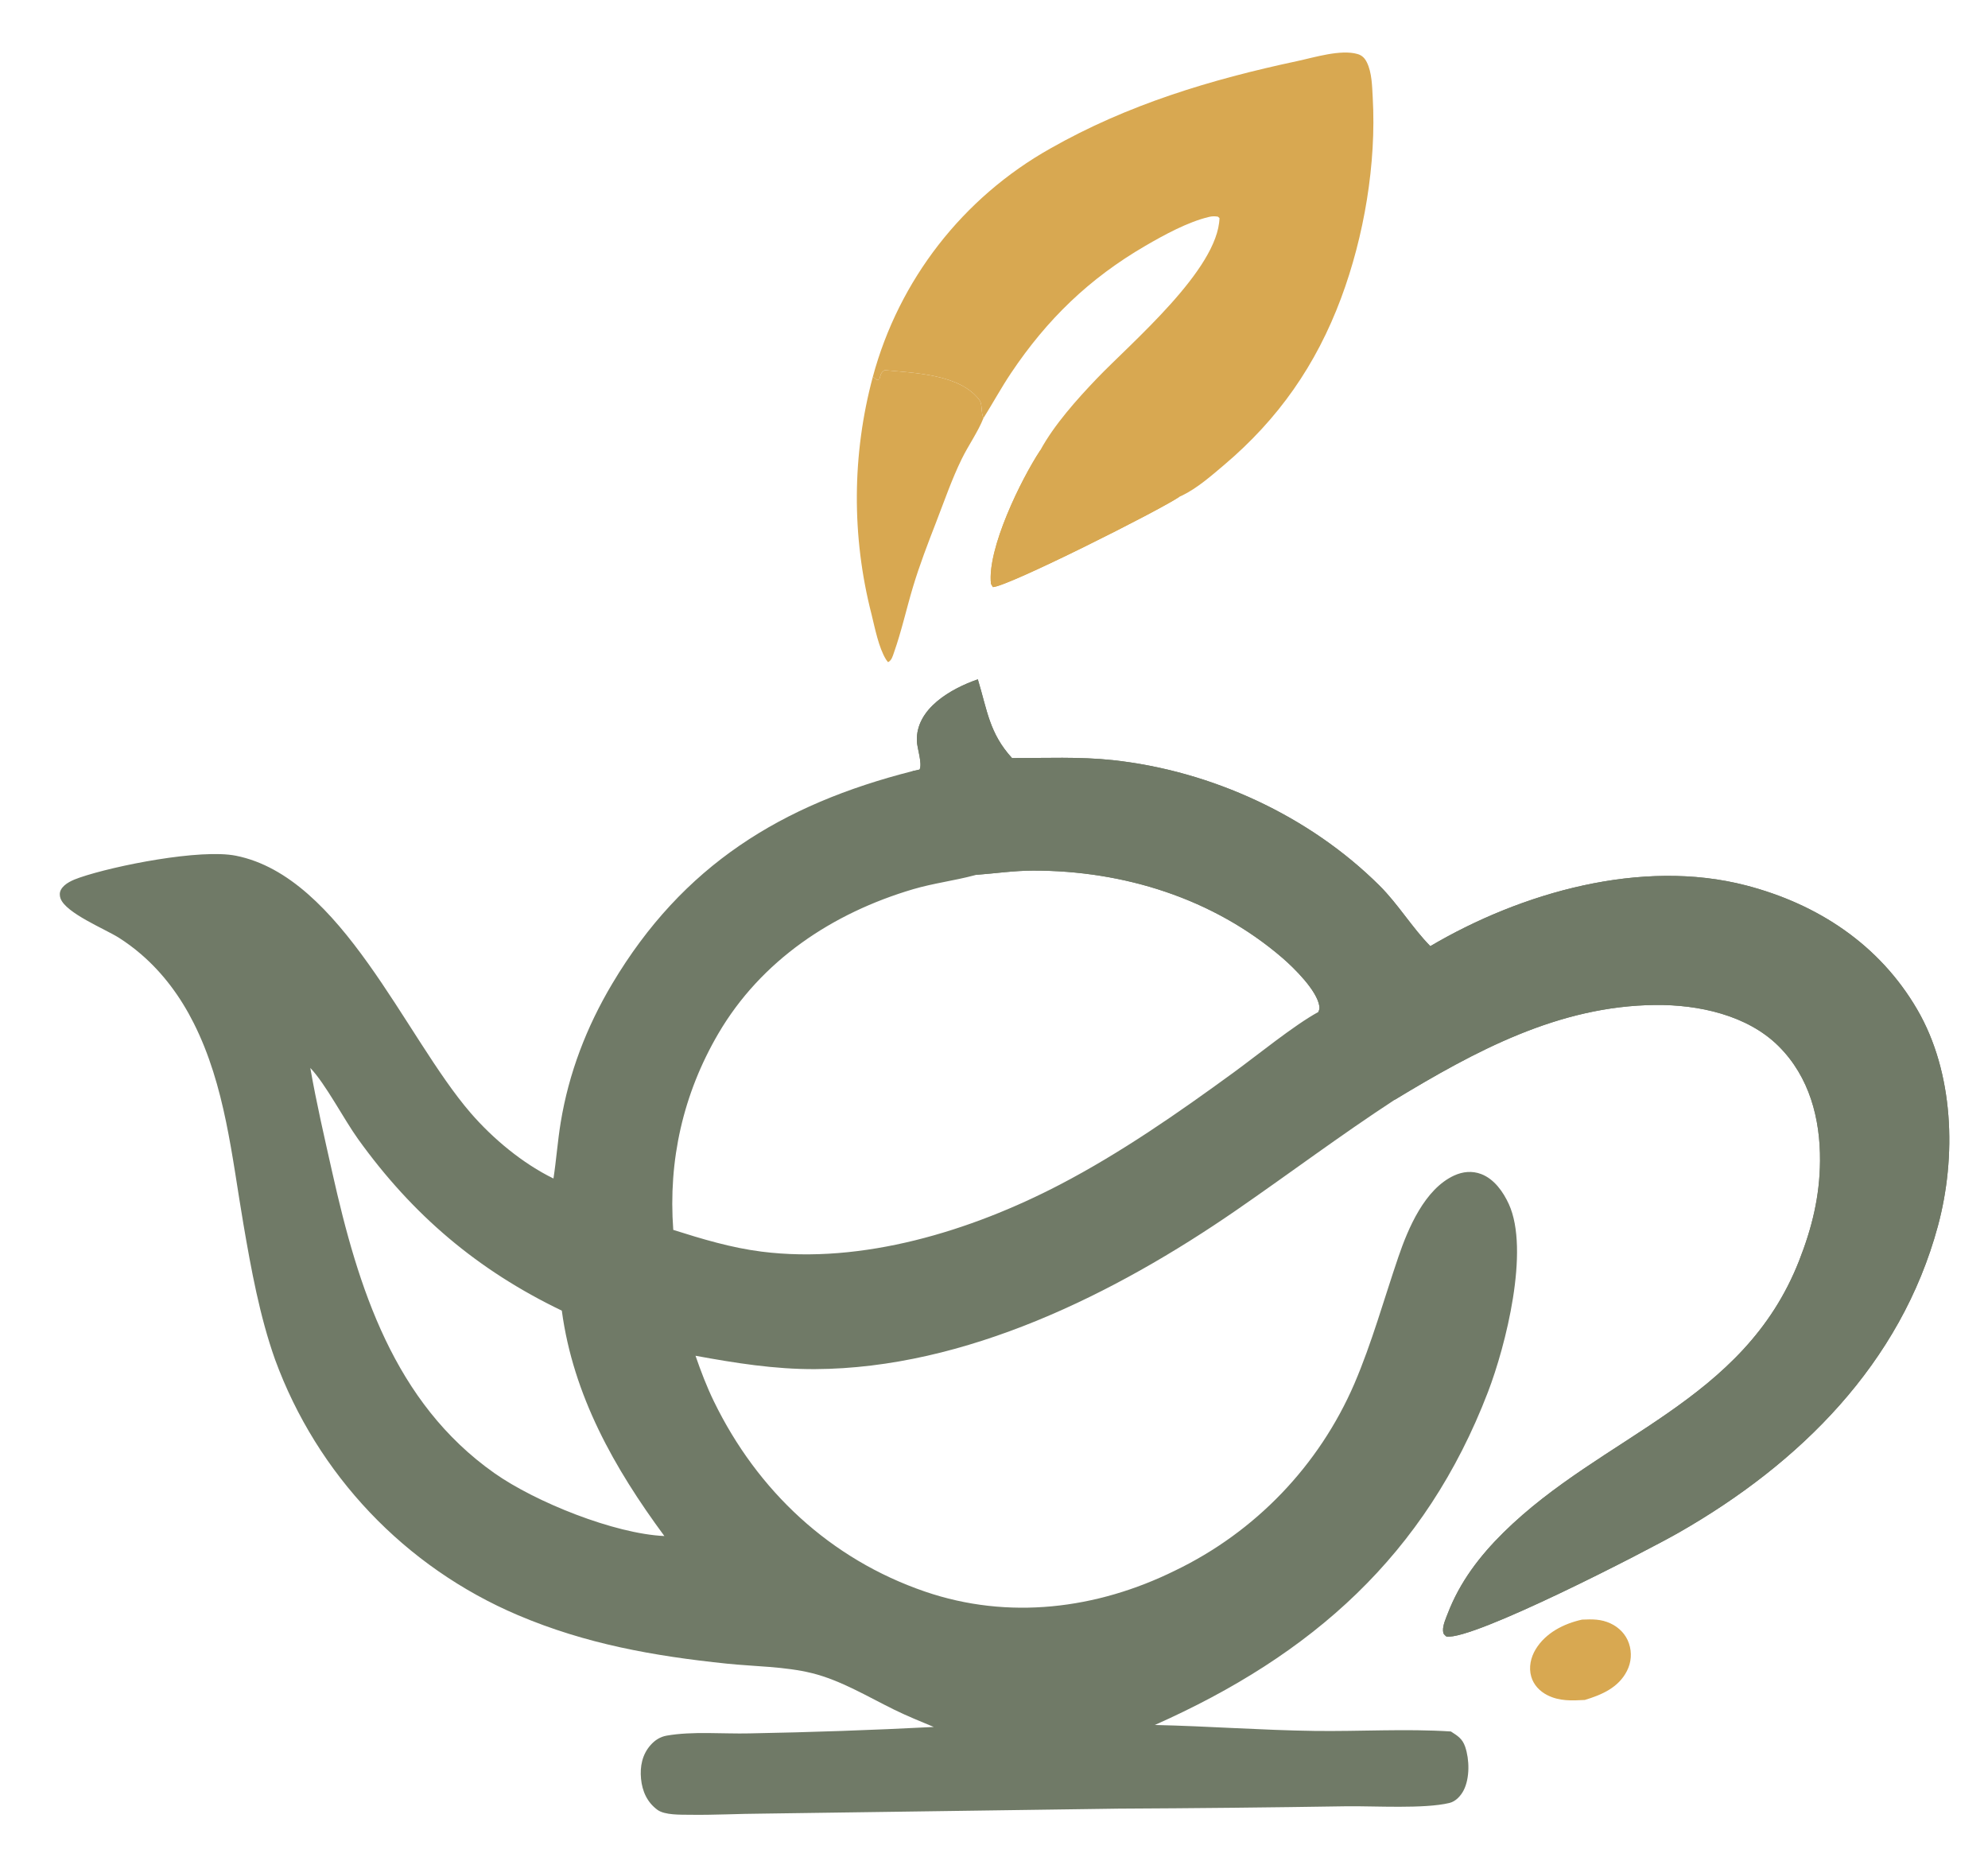 <?xml version="1.0" encoding="utf-8" ?><svg xmlns="http://www.w3.org/2000/svg" xmlns:xlink="http://www.w3.org/1999/xlink" width="421" height="394" viewBox="0 0 421 394"><clipPath id="cl_3"><rect x="-8.392334e-05" y="3.0517578e-05" width="421.262" height="394.219"/></clipPath><g clip-path="url(#cl_3)"><path fill="#707A67" transform="matrix(0.601 0 0 0.601 -108.771 -81.728)" d="M502.585 407.65L505.011 407.116C506.051 405.043 504.15 399.592 504.057 397.101C503.624 385.603 516.187 378.562 525.535 375.33C528.863 386.25 529.569 394.299 537.591 403.075C549.327 403.089 561.387 402.535 573.062 403.794C607.775 407.539 642.303 423.37 667.053 447.992C673.693 454.598 678.499 462.744 684.974 469.338C717.044 450.429 759.376 438.345 796.261 447.944C821.525 454.519 843.173 468.753 856.498 491.572C869.521 513.873 870.426 543.508 863.829 567.943C850.735 616.443 815.09 651.633 772.555 675.938C761.094 682.486 699.976 714.02 690.646 712.57C689.791 711.802 689.504 711.689 689.454 710.466C689.374 708.538 690.458 706.173 691.147 704.382C695.379 693.374 702.347 684.227 710.719 675.963C745.646 641.487 795.252 630.24 814.905 580.209C819.457 568.62 822.198 557.527 822.293 545.003C822.406 530.142 818.572 515.412 807.75 504.618C796.669 493.566 779.376 489.905 764.242 490.057C730.079 490.401 700.826 506.287 672.357 523.509C653.324 535.937 635.326 549.457 616.647 562.339C573.85 591.853 521.219 618.109 468.13 618.358C453.869 618.425 440.021 616.208 426.06 613.649C427.946 619.124 430.006 624.528 432.543 629.738C447.871 661.225 473.529 685.282 506.876 696.719C536.319 706.817 567.437 702.947 595.016 689.341C623.323 675.724 645.763 652.348 658.212 623.51C664.428 608.991 668.624 593.752 673.72 578.828C677.168 568.727 682.985 554.927 693.361 550.151C696.423 548.742 699.744 548.423 702.925 549.64C707.483 551.382 710.673 555.907 712.64 560.215C720.068 576.482 711.558 610.092 705.285 626.43C683.219 683.903 643.232 719.138 587.901 743.731C606.666 744.143 625.448 745.571 644.206 745.826C660.154 746.043 676.31 744.992 692.226 746.022C694.641 747.581 696.275 748.554 697.249 751.39C698.793 755.886 698.912 762.437 696.739 766.711C695.739 768.678 693.942 770.666 691.729 771.201C682.843 773.347 665.377 772.254 655.63 772.37C628.762 772.797 601.891 773.076 575.019 773.207L449.822 774.959C441.222 774.999 432.554 775.498 423.967 775.366C420.82 775.318 415.227 775.531 412.633 773.623C409.022 770.967 407.277 767.086 406.859 762.687C406.447 758.346 407.269 754.141 410.224 750.811C411.772 749.067 413.607 747.888 415.914 747.483C425.012 745.884 435.749 746.916 445.077 746.695C466.73 746.298 488.375 745.544 510.003 744.43C505.365 742.486 500.671 740.597 496.155 738.384C486.788 733.793 477.239 727.972 467.076 725.467C457.483 723.102 446.881 723.137 437.038 722.116C411.36 719.451 387.415 715.195 363.52 705.052C323.721 688.156 292.711 655.514 277.877 614.903C272.512 599.782 269.468 583.136 266.765 567.334C262.668 543.378 260.347 518.528 249.246 496.455C244.589 487.197 238.494 478.889 230.617 472.121C228.156 470.006 225.546 468.071 222.807 466.33C217.884 463.252 204.143 457.663 202.308 452.52C201.948 451.509 201.936 450.406 202.468 449.438C203.7 447.195 206.771 445.96 209.084 445.167C221.464 440.924 251.613 434.982 264.125 437.478C301.393 444.914 323.604 501.206 346.791 528.067C354.631 537.149 365.185 545.926 376.003 551.197C377.012 544.646 377.475 538.029 378.549 531.472C381.402 514.043 387.67 497.762 396.693 482.605C421.527 440.886 456.27 419.408 502.585 407.65ZM645.524 492.522C645.824 491.819 645.994 491.354 645.885 490.554C645.126 485.01 636.93 476.987 632.883 473.499C608.546 452.524 576.874 442.673 545.027 442.715C538.283 442.724 531.643 443.709 524.932 444.214L524.417 444.356C517.234 446.279 509.875 447.164 502.704 449.283C474.366 457.656 449.155 474.365 434.062 500.203C421.705 521.356 416.398 544.79 418.218 569.301C428.432 572.533 438.621 575.599 449.284 576.953C484.849 581.471 523.13 569.662 554.419 553.366C575.85 542.205 596.13 528.09 615.645 513.86C624.032 507.745 636.975 497.184 645.524 492.522ZM415.086 677.163C397.464 653.299 382.966 627.652 378.945 597.753C349.287 583.502 326.367 564.057 307.152 537.299C302.147 530.33 295.698 517.853 290.323 512.243C292.486 524.647 295.357 536.977 298.111 549.261C307.173 589.69 319.777 630.057 355.221 655.022C369.657 665.189 397.443 676.364 415.086 677.163Z"/><path fill="#707A67" transform="matrix(0.601 0 0 0.601 -108.771 -81.728)" d="M502.585 407.65L505.011 407.116C506.051 405.043 504.15 399.592 504.057 397.101C503.624 385.603 516.187 378.562 525.535 375.33C528.863 386.25 529.569 394.299 537.591 403.075C549.327 403.089 561.387 402.535 573.062 403.794C607.775 407.539 642.303 423.37 667.053 447.992C673.693 454.598 678.499 462.744 684.974 469.338C717.044 450.429 759.376 438.345 796.261 447.944C821.525 454.519 843.173 468.753 856.498 491.572C869.521 513.873 870.426 543.508 863.829 567.943C850.735 616.443 815.09 651.633 772.555 675.938C761.094 682.486 699.976 714.02 690.646 712.57C689.791 711.802 689.504 711.689 689.454 710.466C689.374 708.538 690.458 706.173 691.147 704.382C695.379 693.374 702.347 684.227 710.719 675.963C745.646 641.487 795.252 630.24 814.905 580.209C819.457 568.62 822.198 557.527 822.293 545.003C822.406 530.142 818.572 515.412 807.75 504.618C796.669 493.566 779.376 489.905 764.242 490.057C730.079 490.401 700.826 506.287 672.357 523.509C671.841 522.383 671.743 521.892 670.701 521.183C670.51 521.32 669.786 521.858 669.585 521.928C668.448 522.321 667.875 520.853 667.249 520.044C661.258 512.307 656.235 502.947 647.371 498.061L644.076 500.151L643.467 499.858C642.839 496.927 646.376 496.187 646.626 493.37L645.524 492.522C645.824 491.819 645.994 491.354 645.885 490.554C645.126 485.01 636.93 476.987 632.883 473.499C608.546 452.524 576.874 442.673 545.027 442.715C538.283 442.724 531.643 443.709 524.932 444.214L524.849 443.421C526.104 443.346 526.134 443.453 526.983 442.548L526.733 442.267C526.306 442.226 525.92 442.173 525.48 442.219C524.472 442.323 523.64 442.77 522.569 442.625C520.299 442.318 518.066 441.388 515.826 440.879C511.092 439.804 506.93 440.136 503.746 435.788C503.45 435.384 503.183 434.958 502.867 434.569C499.843 430.84 496.336 434.929 492.893 434.308C488.601 433.533 485.091 426.77 482.899 423.326C487.888 409.506 496.108 416.306 502.102 410.322C502.836 409.59 502.574 408.645 502.585 407.65Z"/><path fill="#D8A851" transform="matrix(0.601 0 0 0.601 -108.771 -81.728)" d="M488.541 268.729C497.734 234.619 520.263 205.641 551.055 188.321C578.302 172.831 607.569 164.012 638.068 157.512C644.096 156.228 653.383 153.299 659.338 155.024C660.952 155.491 661.893 156.488 662.626 157.971C664.411 161.587 664.459 166.404 664.684 170.38C666.001 193.573 661.648 219.305 653.522 241.054C644.732 264.579 631.48 283.579 612.321 299.797C607.808 303.617 602.824 307.997 597.483 310.585C597.218 310.713 596.945 310.824 596.676 310.944C589.702 315.722 536.267 342.602 530.85 342.836L530.17 341.701C528.761 329.393 540.731 304.947 547.558 294.606C552.44 285.647 560.415 276.737 567.453 269.371C579.55 256.712 610.148 230.991 610.688 212.816L610.126 212.319C609.004 212.135 608.111 212.145 606.997 212.41C599.556 214.177 591.188 218.745 584.592 222.581C564.832 234.072 549.96 248.437 537.232 267.432C533.793 272.563 530.821 278.044 527.528 283.278C526.57 281.284 527.19 278.408 526.128 276.97C519.346 267.785 502.945 267.387 492.703 266.393C491.275 267.281 491.342 268.015 490.835 269.579L490.051 269.9L488.541 268.729Z"/><path fill="#D8A851" transform="matrix(0.601 0 0 0.601 -108.771 -81.728)" d="M547.558 294.606C548.5 294.893 548.876 295.19 549.841 294.911C551.665 294.385 553.505 293.866 555.427 294.096C559.819 294.622 568.514 299.4 572.531 301.644C575.581 303.348 587.532 308.743 588.952 310.768C589.114 310.999 589.282 311.226 589.443 311.458C589.573 311.645 589.698 311.836 589.825 312.025C591.696 312.536 594.254 310.671 596.676 310.944C589.702 315.722 536.267 342.602 530.85 342.836L530.17 341.701C528.761 329.393 540.731 304.947 547.558 294.606Z"/><path fill="#D8A851" transform="matrix(0.601 0 0 0.601 -108.771 -81.728)" d="M488.541 268.729L490.051 269.9L490.835 269.579C491.342 268.015 491.275 267.281 492.703 266.393C502.945 267.387 519.346 267.785 526.128 276.97C527.19 278.408 526.57 281.284 527.528 283.278C525.552 288.219 522.22 292.879 519.863 297.686C516.376 304.798 513.705 312.573 510.837 319.973C507.937 327.458 505.028 334.99 502.714 342.681C500.407 350.347 498.663 358.312 496.002 365.849C495.542 367.153 495.179 368.667 493.906 369.282C493.638 368.951 493.388 368.671 493.167 368.312C490.58 364.118 489.273 357.235 488.077 352.412C481.024 324.943 481.184 296.118 488.541 268.729Z"/><path fill="#D8A851" transform="matrix(0.601 0 0 0.601 -108.771 -81.728)" d="M738.454 706.608C742.07 706.461 745.116 706.383 748.494 707.958C751.49 709.355 753.907 711.832 754.966 714.995C756.06 718.19 755.805 721.693 754.259 724.696C751.26 730.594 745.369 733.106 739.413 734.917C734.829 735.167 730.459 735.379 726.217 733.228C723.526 731.862 721.373 729.619 720.531 726.68C719.596 723.419 720.359 719.935 722.088 717.077C725.605 711.261 732.028 708.018 738.454 706.608Z"/></g></svg>